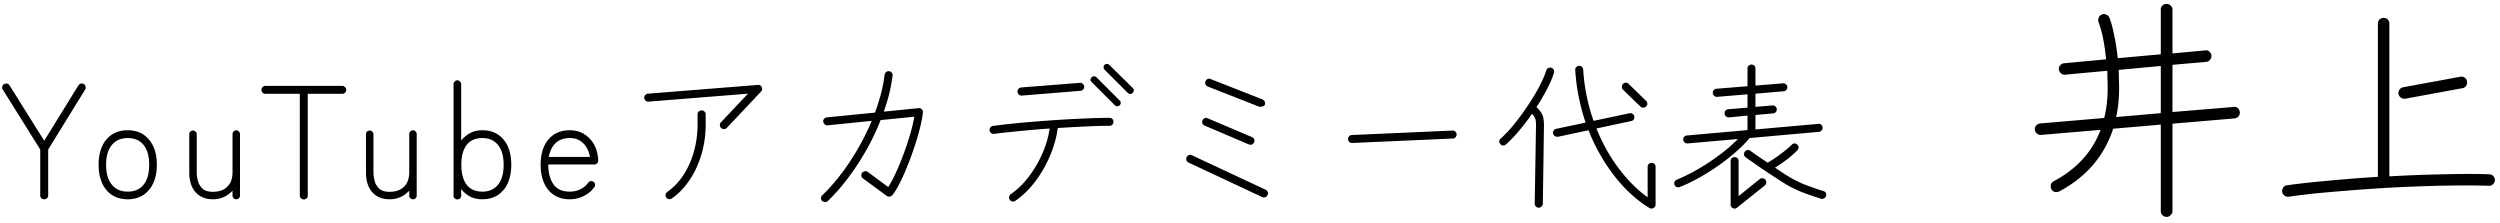 <svg xmlns="http://www.w3.org/2000/svg" fill="none" viewBox="0 0 393 35"><path fill="#000" d="M6.95 31.325a.665.665 0 0 1-.45-.175.579.579 0 0 1-.175-.425V23.5L.45 14.1c-.1-.15-.133-.308-.1-.475.05-.167.142-.3.275-.4a.76.76 0 0 1 .5-.075.53.53 0 0 1 .375.275l5.45 8.7 5.375-8.7c.1-.15.233-.242.4-.275a.54.54 0 0 1 .475.075.64.64 0 0 1 .25.4.54.54 0 0 1-.075.475l-5.8 9.4v7.225a.579.579 0 0 1-.175.425.609.609 0 0 1-.45.175zm13.13 0c-1.418 0-2.534-.483-3.35-1.45-.818-.983-1.226-2.308-1.226-3.975 0-1.683.408-3.008 1.225-3.975.817-.967 1.933-1.45 3.35-1.45 1.4 0 2.508.483 3.325 1.45.833.967 1.25 2.292 1.25 3.975 0 1.667-.417 2.992-1.25 3.975-.817.967-1.925 1.45-3.325 1.45zm0-1.2c1.082 0 1.916-.367 2.5-1.1.582-.733.874-1.775.874-3.125 0-1.333-.292-2.367-.875-3.1-.583-.733-1.417-1.1-2.5-1.1-1.067 0-1.9.367-2.5 1.1-.6.733-.9 1.767-.9 3.1 0 1.35.3 2.392.9 3.125.6.733 1.433 1.1 2.5 1.1zm13.373 1.2c-1.15 0-2.058-.375-2.725-1.125-.65-.75-.975-1.783-.975-3.1v-5.975a.63.63 0 0 1 .15-.425.579.579 0 0 1 .425-.175c.167 0 .309.058.425.175a.578.578 0 0 1 .175.425V27.1c0 .383.058.817.175 1.3.117.467.35.875.7 1.225.367.35.917.525 1.65.525.983 0 1.742-.267 2.275-.8.55-.533.825-1.3.825-2.3V21.1c0-.167.059-.308.175-.425a.545.545 0 0 1 .425-.2c.167 0 .3.067.4.2a.578.578 0 0 1 .175.425v9.65a.5.5 0 0 1-.175.4.5.5 0 0 1-.4.175.579.579 0 0 1-.425-.175.5.5 0 0 1-.175-.4v-.775a4.36 4.36 0 0 1-1.375 1 4.144 4.144 0 0 1-1.725.35zm14.326.025a.697.697 0 0 1-.475-.175.578.578 0 0 1-.175-.425v-16h-5.425a.578.578 0 0 1-.425-.175.665.665 0 0 1-.175-.45c0-.167.059-.308.175-.425a.545.545 0 0 1 .425-.2h12.1c.167 0 .309.067.425.2.134.117.2.258.2.425a.622.622 0 0 1-.2.45.578.578 0 0 1-.425.175H48.38v16a.578.578 0 0 1-.175.425.578.578 0 0 1-.425.175zm13.452-.025c-1.15 0-2.058-.375-2.725-1.125-.65-.75-.975-1.783-.975-3.1v-5.975a.63.63 0 0 1 .15-.425.579.579 0 0 1 .425-.175c.167 0 .309.058.425.175a.578.578 0 0 1 .175.425V27.1c0 .383.059.817.175 1.3.117.467.35.875.7 1.225.367.35.917.525 1.65.525.984 0 1.742-.267 2.275-.8.55-.533.825-1.3.825-2.3V21.1c0-.167.059-.308.175-.425a.545.545 0 0 1 .425-.2c.167 0 .3.067.4.2a.578.578 0 0 1 .175.425v9.65a.5.5 0 0 1-.175.4.5.5 0 0 1-.4.175.579.579 0 0 1-.425-.175.5.5 0 0 1-.175-.4v-.775a4.36 4.36 0 0 1-1.375 1 4.144 4.144 0 0 1-1.725.35zm10.666.025a.578.578 0 0 1-.425-.175.5.5 0 0 1-.175-.4V13.25c0-.167.058-.308.175-.425a.545.545 0 0 1 .425-.2c.166 0 .308.067.425.2a.579.579 0 0 1 .175.425v8.85c.383-.483.85-.875 1.4-1.175.55-.3 1.191-.45 1.925-.45 1.4 0 2.508.483 3.325 1.45.816.967 1.225 2.292 1.225 3.975 0 1.667-.409 2.992-1.225 3.975-.817.967-1.925 1.45-3.325 1.45-.734 0-1.375-.142-1.925-.425a4.544 4.544 0 0 1-1.4-1.175v1.05a.5.5 0 0 1-.175.4.579.579 0 0 1-.425.175zm3.925-1.225c1.066 0 1.891-.367 2.475-1.1.583-.733.875-1.775.875-3.125 0-1.333-.292-2.367-.875-3.1-.584-.733-1.409-1.1-2.475-1.1-1.084 0-1.909.367-2.475 1.1-.55.733-.825 1.767-.825 3.1 0 1.35.275 2.392.825 3.125.567.733 1.392 1.1 2.475 1.1zm13.74 1.2c-1.417 0-2.534-.483-3.35-1.45-.817-.983-1.225-2.308-1.225-3.975 0-1.683.408-3.008 1.225-3.975.816-.967 1.933-1.45 3.35-1.45 1.233 0 2.266.425 3.1 1.275.85.85 1.308 2 1.374 3.45v.075a.55.55 0 0 1-.174.4c-.1.117-.242.175-.425.175h-7.25c0 1.283.266 2.317.8 3.1.55.783 1.408 1.175 2.575 1.175.6 0 1.158-.125 1.675-.375.533-.267.941-.608 1.225-1.025a.63.63 0 0 1 .374-.25.541.541 0 0 1 .45.1.547.547 0 0 1 .25.375.541.541 0 0 1-.1.45c-.4.583-.95 1.05-1.65 1.4a4.81 4.81 0 0 1-2.225.525zm-3.3-6.65h6.475c-.167-.95-.534-1.683-1.1-2.2-.55-.517-1.242-.775-2.076-.775-.9 0-1.633.258-2.2.775-.55.517-.916 1.25-1.1 2.2zm27.096-4.55a.783.783 0 0 1-.2-.45c0-.183.058-.333.175-.45l4.25-4.5-15.625 1.25a.572.572 0 0 1-.45-.15.627.627 0 0 1-.225-.425.533.533 0 0 1 .15-.45.631.631 0 0 1 .425-.225l17.275-1.375c.3-.033.5.083.6.35.133.233.1.467-.1.7l-5.375 5.7a.706.706 0 0 1-.45.2.664.664 0 0 1-.45-.175zm-7.75 11.075a.585.585 0 0 1-.475.1.527.527 0 0 1-.4-.25.539.539 0 0 1-.1-.45.65.65 0 0 1 .25-.425c.983-.683 1.833-1.567 2.55-2.65a13.356 13.356 0 0 0 1.65-3.7c.383-1.367.575-2.8.575-4.3v-1.55c0-.183.066-.333.2-.45a.664.664 0 0 1 .45-.175.58.58 0 0 1 .425.175c.133.117.2.267.2.45v1.55c0 1.633-.217 3.2-.65 4.7-.434 1.483-1.05 2.825-1.85 4.025-.784 1.2-1.725 2.183-2.825 2.95zm24.525.4a.536.536 0 0 1-.45.15.664.664 0 0 1-.45-.175.664.664 0 0 1-.175-.45.674.674 0 0 1 .2-.425c.916-.867 1.841-1.9 2.775-3.1.95-1.217 1.85-2.55 2.7-4a37.15 37.15 0 0 0 2.3-4.6l-6.925.7a.572.572 0 0 1-.45-.15.742.742 0 0 1-.25-.425.533.533 0 0 1 .15-.45.631.631 0 0 1 .425-.225l7.575-.75c.35-.983.658-1.967.925-2.95.266-1 .458-2 .575-3a.65.65 0 0 1 .25-.425.502.502 0 0 1 .45-.125.57.57 0 0 1 .425.225.542.542 0 0 1 .125.475c-.117.95-.292 1.9-.525 2.85a30.145 30.145 0 0 1-.85 2.8l5.475-.55a.5.5 0 0 1 .5.2c.15.117.208.283.175.5-.084.75-.25 1.6-.5 2.55-.234.95-.525 1.933-.875 2.95a42.333 42.333 0 0 1-1.1 2.975 30.757 30.757 0 0 1-1.175 2.625c-.4.783-.784 1.408-1.15 1.875a.704.704 0 0 1-.425.225.54.54 0 0 1-.45-.1l-3.75-2.75a.636.636 0 0 1-.25-.4.536.536 0 0 1 .125-.475.639.639 0 0 1 .4-.25.585.585 0 0 1 .475.1l3.225 2.375c.366-.567.75-1.283 1.15-2.15.416-.883.816-1.842 1.2-2.875.4-1.05.75-2.092 1.05-3.125.316-1.05.55-2.017.7-2.9l-5.3.525a35.905 35.905 0 0 1-2.425 5.025 39.589 39.589 0 0 1-2.9 4.35c-1 1.3-1.992 2.417-2.975 3.35zm29.475-.025c-.134.1-.292.133-.475.1a.61.61 0 0 1-.4-.275c-.1-.133-.134-.283-.1-.45a.65.65 0 0 1 .25-.425c1.033-.7 1.966-1.6 2.8-2.7.85-1.1 1.566-2.308 2.15-3.625.583-1.317.975-2.65 1.175-4a184.576 184.576 0 0 0-6.4.575c-.917.083-1.692.175-2.325.275a.708.708 0 0 1-.475-.125.636.636 0 0 1-.25-.4.662.662 0 0 1 .125-.475c.1-.15.233-.233.4-.25.8-.117 1.791-.233 2.975-.35a96.861 96.861 0 0 1 3.85-.35c1.4-.117 2.8-.217 4.2-.3 1.416-.083 2.758-.15 4.025-.2a84.636 84.636 0 0 1 3.275-.075.61.61 0 0 1 .45.175.612.612 0 0 1 .175.45.669.669 0 0 1-.175.45.61.61 0 0 1-.45.175c-.984 0-2.2.033-3.65.1-1.434.067-2.925.15-4.475.25a16.807 16.807 0 0 1-1.25 4.425 18.924 18.924 0 0 1-2.325 4.025c-.934 1.217-1.967 2.217-3.1 3zm1.025-16.55a.572.572 0 0 1-.45-.15.627.627 0 0 1-.225-.425.606.606 0 0 1 .15-.475.631.631 0 0 1 .425-.225l9.225-.725a.536.536 0 0 1 .45.15.57.57 0 0 1 .225.425.578.578 0 0 1-.15.45.57.57 0 0 1-.425.225l-9.225.75zm16.65-.425-3.65-3.65a.509.509 0 0 1-.15-.375.509.509 0 0 1 .525-.525c.15 0 .275.05.375.15l3.675 3.625c.233.25.233.508 0 .775-.25.233-.509.233-.775 0zm-2.025 1.95-3.65-3.65a.449.449 0 0 1-.175-.35.55.55 0 0 1 .175-.4c.1-.1.225-.15.375-.15s.275.05.375.15l3.65 3.65c.116.1.175.225.175.375s-.059.275-.175.375c-.1.1-.225.15-.375.15a.509.509 0 0 1-.375-.15zm23.15 14.425-11.575-5.425a.603.603 0 0 1-.325-.35.737.737 0 0 1 .025-.5c.083-.15.2-.258.35-.325a.529.529 0 0 1 .475.025l11.6 5.425c.15.067.258.183.325.35a.59.59 0 0 1-.025.5.616.616 0 0 1-.35.325.738.738 0 0 1-.5-.025zm-.4-14.175-8.15-3.2a.61.61 0 0 1-.35-.325.647.647 0 0 1 0-.5.61.61 0 0 1 .325-.35.588.588 0 0 1 .475 0l8.15 3.2a.607.607 0 0 1 .35.35c.083.15.091.308.025.475-.067.167-.225.267-.475.3l-.35.05zm-1.7 5.9-6.925-2.95a.61.61 0 0 1-.35-.325.647.647 0 0 1 0-.5.713.713 0 0 1 .35-.35.529.529 0 0 1 .475.025l6.95 2.95a.607.607 0 0 1 .35.35.537.537 0 0 1-.025.475.607.607 0 0 1-.35.35.673.673 0 0 1-.475-.025zm16.275-.225a.572.572 0 0 1-.45-.15.722.722 0 0 1-.225-.45c0-.183.058-.333.175-.45a.62.62 0 0 1 .45-.2l15.775-.7a.536.536 0 0 1 .45.15.657.657 0 0 1 .225.45.669.669 0 0 1-.175.45.5.5 0 0 1-.425.2l-15.8.7zM259.308 32.7c-1.184-.7-2.375-1.642-3.575-2.825-1.184-1.183-2.292-2.567-3.325-4.15a30.996 30.996 0 0 1-2.7-5.25l-4.8 1.025a.794.794 0 0 1-.475-.1.61.61 0 0 1-.275-.4.67.67 0 0 1 .075-.475.61.61 0 0 1 .4-.275l4.625-.975a33.319 33.319 0 0 1-1.075-4 29.526 29.526 0 0 1-.55-4.275.533.533 0 0 1 .15-.45.676.676 0 0 1 .425-.2.536.536 0 0 1 .45.15.657.657 0 0 1 .225.45 28.76 28.76 0 0 0 .55 4.175c.283 1.35.641 2.642 1.075 3.875l5.65-1.2a.585.585 0 0 1 .475.1c.15.083.241.208.275.375a.68.68 0 0 1-.075.475.544.544 0 0 1-.4.275l-5.475 1.175c.983 2.417 2.191 4.558 3.625 6.425 1.433 1.867 2.908 3.325 4.425 4.375v-4.775c0-.183.058-.333.175-.45a.664.664 0 0 1 .45-.175.61.61 0 0 1 .45.175.612.612 0 0 1 .175.45v5.925c0 .233-.109.417-.325.55a.601.601 0 0 1-.625 0zm-17.425-.05a.62.62 0 0 1-.45-.2.664.664 0 0 1-.175-.45l.2-12.1c.016-.6-.025-1.025-.125-1.275a1.9 1.9 0 0 0-.5-.725 36.756 36.756 0 0 1-2.05 2.675c-.7.833-1.384 1.542-2.05 2.125a.61.61 0 0 1-.45.175.631.631 0 0 1-.425-.225.664.664 0 0 1-.175-.45.627.627 0 0 1 .225-.425c.683-.6 1.391-1.35 2.125-2.25a43.697 43.697 0 0 0 2.125-2.9 34.695 34.695 0 0 0 1.8-2.975c.516-.983.891-1.85 1.125-2.6a.529.529 0 0 1 .3-.35c.15-.083.308-.1.475-.05.166.05.291.15.375.3.083.15.1.308.05.475-.217.75-.575 1.6-1.075 2.55a35.625 35.625 0 0 1-1.675 2.875c.433.383.741.783.925 1.2.183.4.266 1.017.25 1.85l-.175 12.125a.684.684 0 0 1-.2.425.572.572 0 0 1-.45.2zm16-15.9-2.75-2.65a.664.664 0 0 1-.175-.45c0-.183.058-.333.175-.45a.62.62 0 0 1 .45-.2.58.58 0 0 1 .425.175l2.75 2.675c.133.117.2.258.2.425a.542.542 0 0 1-.175.45.706.706 0 0 1-.45.2.664.664 0 0 1-.45-.175zm6.175 12.65a.65.65 0 0 1-.5 0 .61.61 0 0 1-.325-.35.529.529 0 0 1 0-.45.601.601 0 0 1 .35-.35c.983-.4 2.05-.925 3.2-1.575a33.72 33.72 0 0 0 3.425-2.25 24.685 24.685 0 0 0 3-2.575l-7.925.7a.572.572 0 0 1-.45-.15.627.627 0 0 1-.225-.425.62.62 0 0 1 .125-.45.631.631 0 0 1 .425-.225l9.55-.85v-2.275l-2.925.275a.572.572 0 0 1-.45-.15.627.627 0 0 1-.225-.425.662.662 0 0 1 .125-.475.631.631 0 0 1 .425-.225l3.05-.25v-2.1l-4.775.4a.572.572 0 0 1-.45-.15.627.627 0 0 1-.225-.425.606.606 0 0 1 .15-.475.631.631 0 0 1 .425-.225l4.875-.4v-2.775c0-.183.058-.333.175-.45a.664.664 0 0 1 .45-.175.61.61 0 0 1 .45.175.612.612 0 0 1 .175.45v2.675l4.325-.35a.536.536 0 0 1 .45.15.57.57 0 0 1 .225.425.578.578 0 0 1-.15.45.57.57 0 0 1-.425.225l-4.425.375V16.8l2.675-.225a.536.536 0 0 1 .45.15.57.57 0 0 1 .225.425.578.578 0 0 1-.15.45.57.57 0 0 1-.425.225l-2.775.25v2.275l9.875-.875a.478.478 0 0 1 .45.125.636.636 0 0 1 .225.425.656.656 0 0 1-.15.475.57.57 0 0 1-.425.225l-10.9.975c-.667.8-1.45 1.583-2.35 2.35a30.985 30.985 0 0 1-2.825 2.175c-1 .683-2 1.3-3 1.85-.984.533-1.917.975-2.8 1.325zm22.225 1.85a8.464 8.464 0 0 0-.525-.175c-.317-.1-.717-.233-1.2-.4-.484-.167-1-.358-1.55-.575a33.052 33.052 0 0 1-1.55-.725c-.367-.2-.842-.483-1.425-.85-.567-.367-1.167-.758-1.8-1.175-.634-.417-1.234-.817-1.8-1.2-.55-.4-1.017-.725-1.4-.975a11.437 11.437 0 0 1-.6-.45.61.61 0 0 1-.275-.4.662.662 0 0 1 .125-.475c.1-.15.233-.233.4-.25a.585.585 0 0 1 .475.1c.016.017.291.217.825.6.533.367 1.166.792 1.9 1.275a27.39 27.39 0 0 0 1.225-.775c.45-.317.9-.65 1.35-1 .466-.367.866-.717 1.2-1.05a.62.62 0 0 1 .45-.2c.166 0 .308.067.425.2.133.117.2.267.2.45a.623.623 0 0 1-.2.45c-.467.467-1.025.95-1.675 1.45-.65.483-1.259.9-1.825 1.25a95.6 95.6 0 0 0 1.675 1.125c.55.333 1 .592 1.35.775.466.25.958.483 1.475.7.533.2 1.033.383 1.5.55.466.167.85.3 1.15.4l.45.125c.166.05.291.15.375.3.083.15.1.308.05.475a.615.615 0 0 1-.3.375.677.677 0 0 1-.475.075zm-13.875 1.475c-.234-.133-.35-.325-.35-.575v-6.825c0-.183.058-.333.175-.45a.664.664 0 0 1 .45-.175.61.61 0 0 1 .45.175.612.612 0 0 1 .175.45v5.5l3.325-2.675a.621.621 0 0 1 .45-.125.656.656 0 0 1 .45.225c.1.133.141.292.125.475a.636.636 0 0 1-.225.425l-4.35 3.475c-.2.183-.425.217-.675.1zm68.169 1.371a.895.895 0 0 1-.648-.288.833.833 0 0 1-.252-.612V19.588l-7.488.648c-1.416 4.32-4.248 7.608-8.496 9.864a1.11 1.11 0 0 1-.684.072.866.866 0 0 1-.54-.468 1.11 1.11 0 0 1-.072-.684.866.866 0 0 1 .468-.54c3.6-1.92 6.048-4.608 7.344-8.064l-9.36.792a.825.825 0 0 1-.648-.216.911.911 0 0 1-.324-.612c-.024-.264.048-.48.216-.648a.911.911 0 0 1 .612-.324l10.08-.864c.36-1.44.54-3.012.54-4.716 0-.456-.012-.912-.036-1.368 0-.456-.012-.9-.036-1.332l-6.624.612a.825.825 0 0 1-.648-.216.911.911 0 0 1-.324-.612c-.024-.264.048-.48.216-.648a.911.911 0 0 1 .612-.324l6.588-.612a29.7 29.7 0 0 0-.504-3.456c-.216-1.008-.444-1.812-.684-2.412a.957.957 0 0 1 .036-.684.87.87 0 0 1 .504-.504.761.761 0 0 1 .684.036.87.87 0 0 1 .504.504c.264.672.504 1.56.72 2.664.24 1.08.432 2.304.576 3.672l6.768-.612v-7.02c0-.264.084-.48.252-.648a.959.959 0 0 1 .648-.252c.264 0 .48.084.648.252a.822.822 0 0 1 .288.648v6.876l5.148-.468c.264-.048.48.012.648.18.192.168.3.372.324.612a.936.936 0 0 1-.216.684.819.819 0 0 1-.612.324l-5.292.468v7.416l9.576-.792a.776.776 0 0 1 .684.18c.192.168.3.384.324.648a.825.825 0 0 1-.216.648.911.911 0 0 1-.612.324l-9.756.828v13.752c0 .24-.096.444-.288.612a.822.822 0 0 1-.648.288zm-7.92-15.696 7.02-.612v-7.416l-6.624.612c.024.456.036.924.036 1.404.024.48.036.96.036 1.44 0 1.656-.156 3.18-.468 4.572zm27.108 12.528a.896.896 0 0 1-.648-.18.921.921 0 0 1-.36-.576.956.956 0 0 1 .18-.684.76.76 0 0 1 .576-.36c1.848-.264 4.02-.504 6.516-.72a233.47 233.47 0 0 1 7.776-.612V3.712c0-.264.084-.48.252-.648a.959.959 0 0 1 .648-.252c.264 0 .48.084.648.252a.877.877 0 0 1 .252.648v24.012c2.928-.168 5.784-.276 8.568-.324 2.784-.072 5.16-.072 7.128 0 .264 0 .48.096.648.288a.877.877 0 0 1 .252.648 1.05 1.05 0 0 1-.324.648c-.168.168-.384.24-.648.216a135.16 135.16 0 0 0-5.544-.036c-2.088.024-4.308.084-6.66.18a231.6 231.6 0 0 0-7.056.396c-2.328.168-4.548.348-6.66.54a94.86 94.86 0 0 0-5.544.648zm18.324-15.408a1.02 1.02 0 0 1-.684-.18.921.921 0 0 1-.36-.576.78.78 0 0 1 .144-.648.88.88 0 0 1 .576-.396l9-1.656a.84.84 0 0 1 .684.144.785.785 0 0 1 .36.612.88.88 0 0 1-.144.684c-.12.192-.312.312-.576.36l-9 1.656z"/></svg>